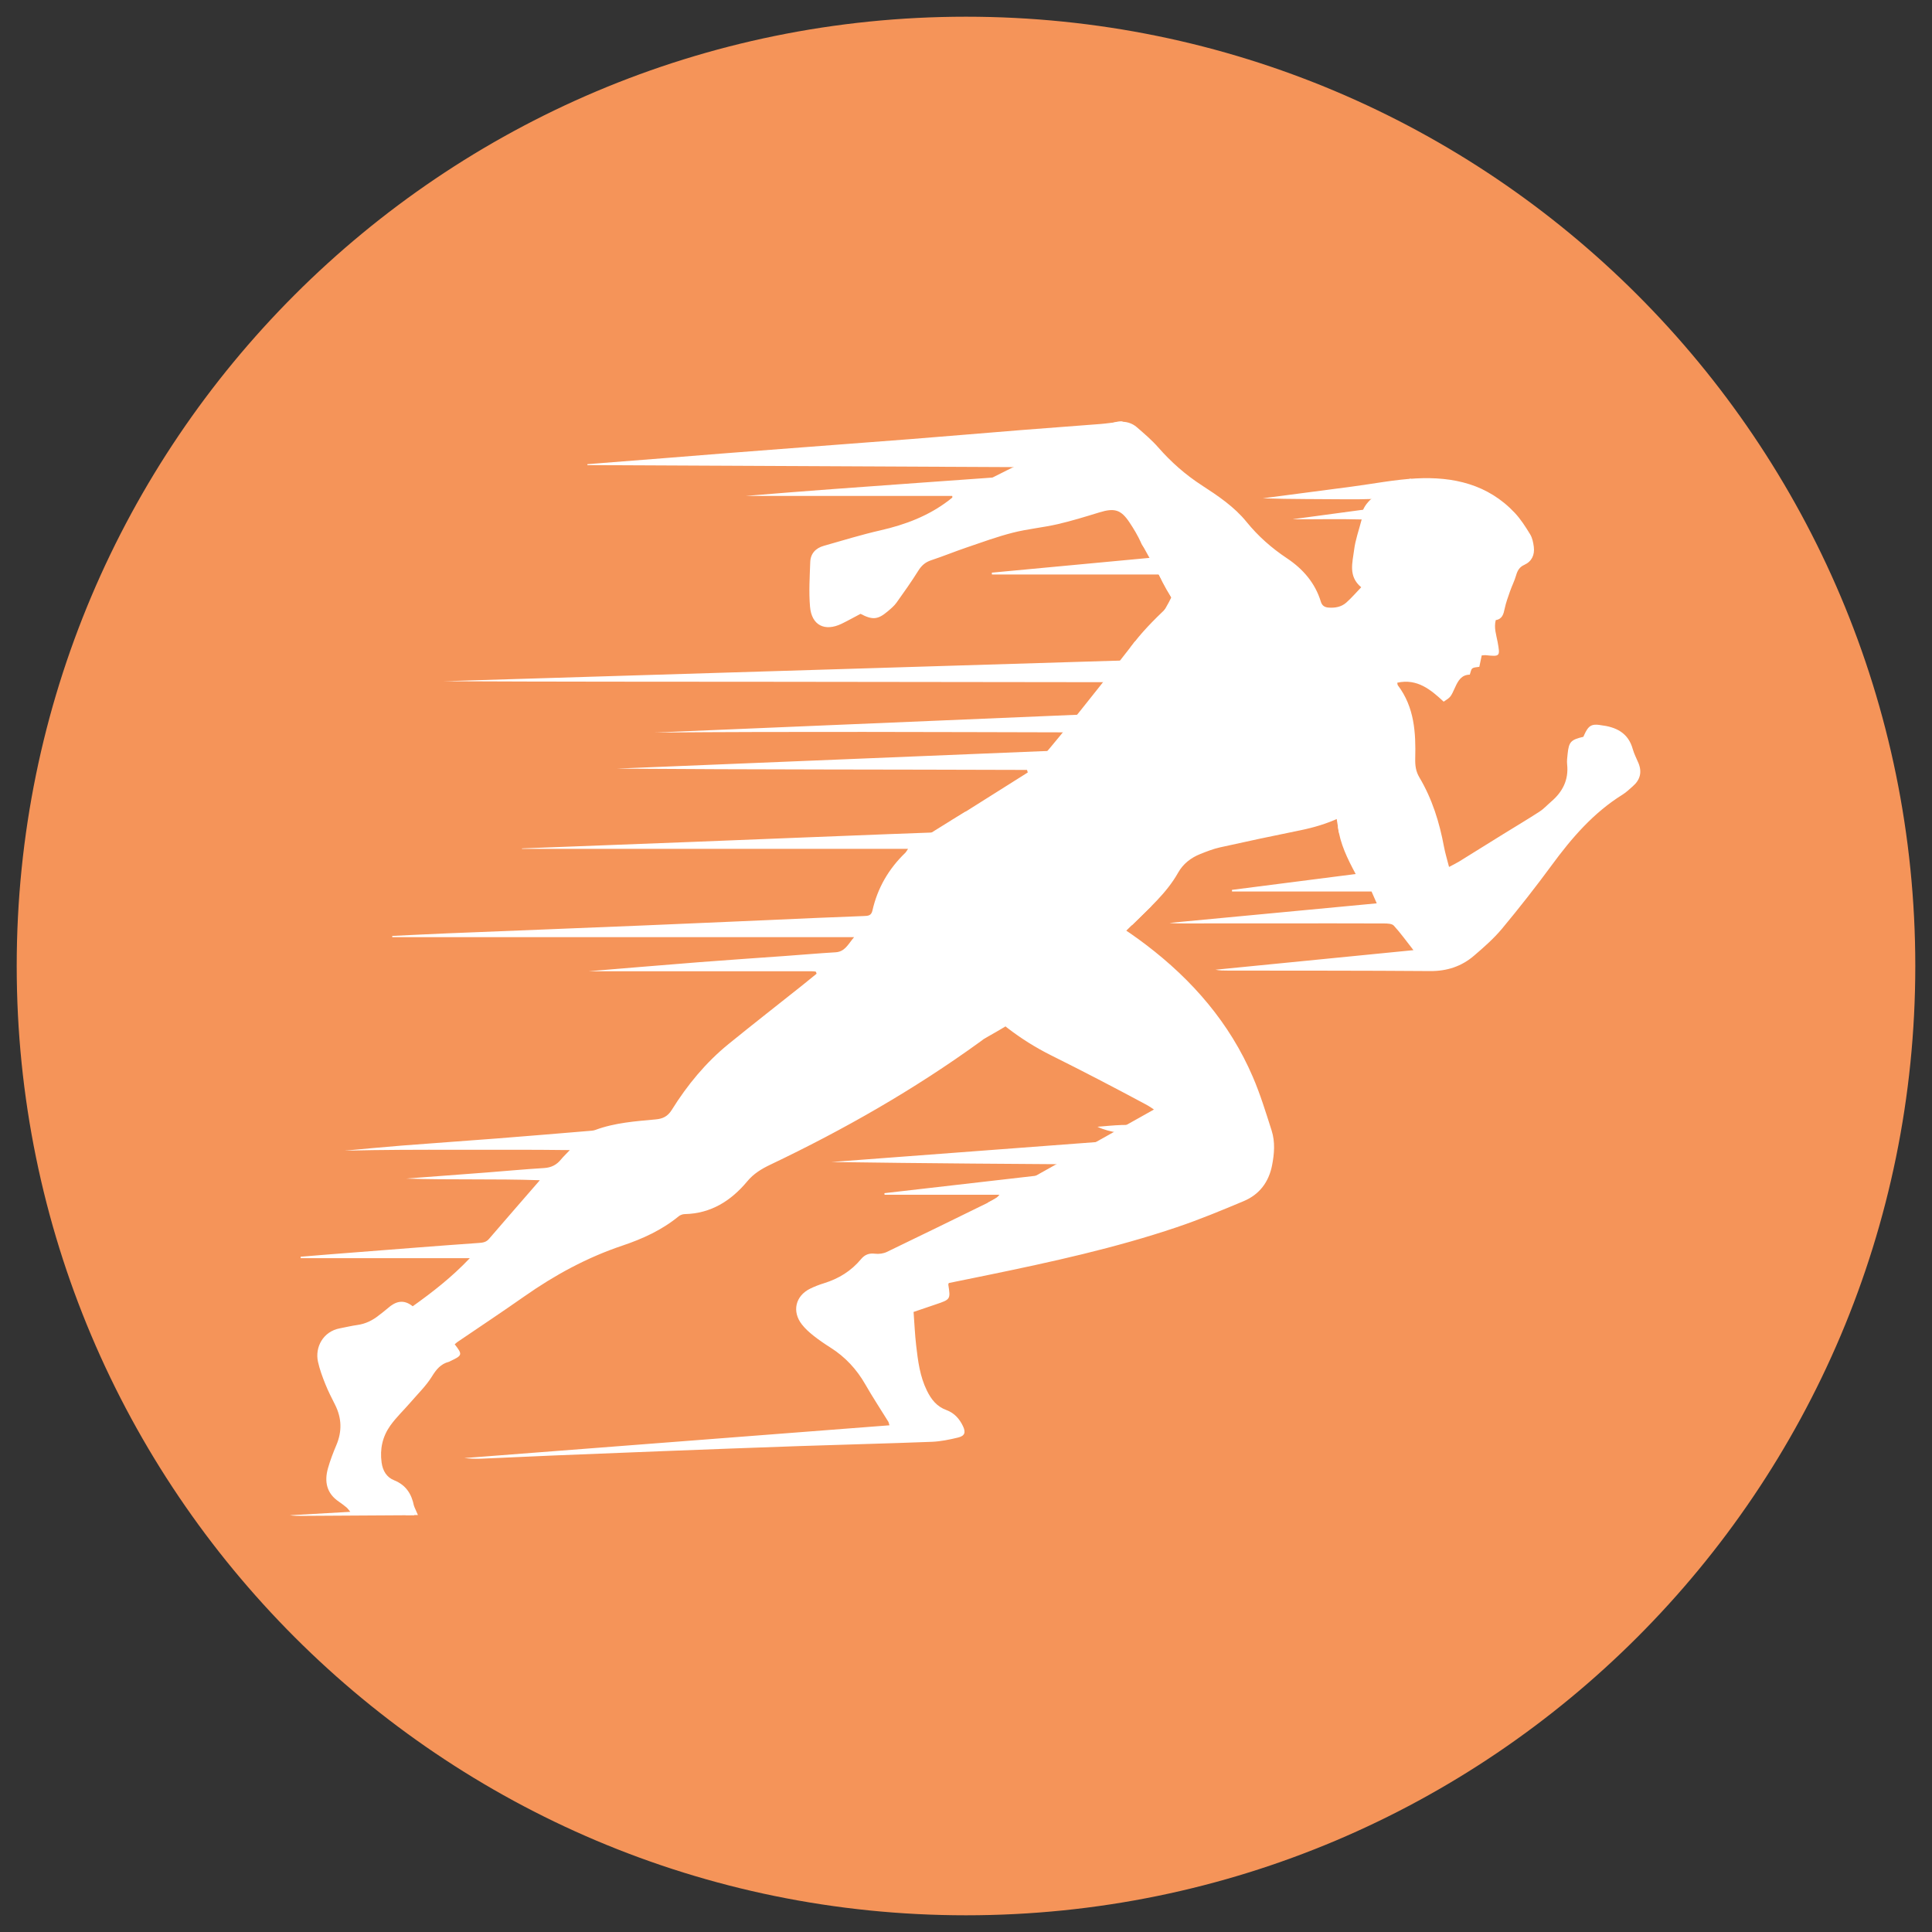 <svg xmlns="http://www.w3.org/2000/svg" xmlns:xlink="http://www.w3.org/1999/xlink" width="1080" zoomAndPan="magnify" viewBox="0 0 810 810" height="1080" preserveAspectRatio="xMidYMid meet" version="1.0"><rect x="0" y="0" width="810" height="810" fill="#333333" stroke="none"/><defs><clipPath id="e6965f36e1"><path d="M 7.004 7.004 L 802.996 7.004 L 802.996 802.996 L 7.004 802.996 Z M 7.004 7.004 " clip-rule="nonzero"/></clipPath><clipPath id="612f364b98"><path d="M 405 7.004 C 185.191 7.004 7.004 185.191 7.004 405 C 7.004 624.809 185.191 802.996 405 802.996 C 624.809 802.996 802.996 624.809 802.996 405 C 802.996 185.191 624.809 7.004 405 7.004 Z M 405 7.004 " clip-rule="nonzero"/></clipPath><clipPath id="bd486609eb"><path d="M 121.5 176 L 688 176 L 688 635.551 L 121.5 635.551 Z M 121.5 176 " clip-rule="nonzero"/></clipPath><clipPath id="0e585380a6"><path d="M 170 631 L 176 631 L 176 635.551 L 170 635.551 Z M 170 631 " clip-rule="nonzero"/></clipPath></defs><g clip-path="url(#e6965f36e1)"><g clip-path="url(#612f364b98)"><path fill="#f59459" d="M 7.004 7.004 L 802.996 7.004 L 802.996 802.996 L 7.004 802.996 Z M 7.004 7.004 " fill-opacity="1" fill-rule="nonzero"/></g></g><g clip-path="url(#bd486609eb)"><path fill="#ffffff" d="M 173.676 631.641 C 173.613 631.531 173.566 631.445 173.555 631.348 C 172.574 626.359 170.215 622.609 165.207 620.594 C 162.102 619.344 160.477 616.68 159.988 613.16 C 159.203 607.465 160.391 602.246 163.629 597.699 C 166.148 594.168 169.375 591.137 172.223 587.824 C 175.238 584.316 178.637 581.031 181.059 577.145 C 182.902 574.16 184.773 571.812 188.207 570.945 C 188.465 570.887 188.672 570.703 188.918 570.594 C 193.879 568.27 193.977 567.902 190.641 563.602 C 191.043 563.27 191.41 562.891 191.836 562.598 C 201.164 556.258 210.562 550.023 219.789 543.547 C 232.574 534.574 246.113 527.203 260.977 522.219 C 269.41 519.383 277.512 515.703 284.504 509.961 C 285.164 509.41 286.18 509.043 287.035 509.02 C 298.094 508.785 306.492 503.445 313.312 495.258 C 315.949 492.078 319.25 490.074 322.879 488.34 C 353.73 473.648 383.305 456.781 411 436.699 C 412.676 435.492 414.324 434.246 416.27 432.801 C 406.285 422.402 396.676 412.281 391.031 399.215 C 392.129 399.805 392.949 400.633 393.707 401.516 C 397.984 406.414 402.188 411.379 406.527 416.219 C 416.293 427.082 427.586 435.93 440.738 442.48 C 454.035 449.094 467.199 455.961 480.285 462.977 C 483.625 464.762 486.656 467.293 489.406 469.934 C 492.754 473.148 494.781 478.758 494.625 482.742 C 493.621 481.055 492.656 479.648 491.898 478.133 C 489.625 473.574 485.848 471.68 480.91 471.691 C 477.328 471.703 473.734 471.547 470.156 471.668 C 466.805 471.777 463.457 472.145 460.121 472.402 C 465.461 474.992 471.328 474.906 476.68 476.766 C 476.645 477.02 476.621 477.277 476.582 477.547 C 433.918 480.762 391.262 483.965 348.598 487.176 C 368.309 487.457 388.035 487.68 407.762 487.836 C 427.367 488.008 446.969 488.117 466.562 488.266 C 466.574 488.582 466.586 488.914 466.598 489.23 C 434.664 492.898 402.727 496.562 370.789 500.242 C 370.816 500.461 370.84 500.684 370.852 500.914 L 419.008 500.914 C 418.055 502.148 416.977 502.859 415.816 503.434 C 401.176 510.605 386.531 517.805 371.828 524.871 C 370.387 525.566 368.504 525.824 366.902 525.629 C 364.375 525.309 362.555 526.008 360.965 527.926 C 356.871 532.863 351.625 536.09 345.516 537.984 C 343.5 538.609 341.496 539.363 339.602 540.305 C 333.465 543.348 331.961 549.887 336.203 555.289 C 337.582 557.051 339.281 558.59 341.043 559.984 C 343.328 561.793 345.75 563.441 348.219 565.008 C 354.402 568.93 359.191 574.102 362.82 580.469 C 365.84 585.758 369.215 590.844 372.418 596.039 C 372.602 596.344 372.648 596.746 372.906 597.566 C 313.348 602.16 253.996 606.734 194.648 611.305 C 197.129 611.559 199.598 611.656 202.066 611.547 C 212.016 611.133 221.953 610.645 231.902 610.227 C 247.152 609.594 262.406 608.992 277.66 608.406 C 296.762 607.672 315.867 606.93 334.969 606.281 C 353.547 605.645 372.121 605.203 390.699 604.484 C 394.379 604.336 398.07 603.566 401.664 602.699 C 404.5 602.016 404.977 600.559 403.742 597.945 C 402.273 594.828 400.062 592.371 396.785 591.176 C 392.742 589.695 390.43 586.727 388.598 582.996 C 385.664 577.02 384.859 570.594 384.113 564.141 C 383.574 559.555 383.391 554.938 383.023 550.035 C 386.336 548.91 389.32 547.883 392.301 546.883 C 398.512 544.793 398.547 544.742 397.582 538.582 C 397.559 538.461 397.641 538.328 397.766 537.922 C 403.191 536.812 408.766 535.688 414.324 534.539 C 440.957 529.051 467.516 523.246 493.316 514.543 C 502.848 511.328 512.176 507.465 521.449 503.566 C 528 500.816 531.938 495.598 533.316 488.594 C 534.27 483.73 534.664 478.781 533.148 474.016 C 530.727 466.449 528.395 458.809 525.266 451.527 C 515.559 428.891 499.902 410.875 480.469 396.102 C 472.562 390.086 464.094 384.82 455.879 379.211 C 454.598 378.328 453.117 377.668 452.312 376.191 C 460.426 378.867 467.223 384 474.566 387.922 C 481.719 380.797 489.098 374.469 493.938 365.863 C 496.016 362.172 499.281 359.617 503.215 358.055 C 505.918 356.977 508.668 355.891 511.488 355.266 C 522.613 352.785 533.77 350.414 544.941 348.152 C 556.48 345.82 567.039 341.602 575.629 333.242 C 575.84 333.047 576.219 333.023 577.098 332.73 C 573.137 339.574 567.332 343.352 560.914 346.551 C 561.844 353.762 564.926 359.996 568.371 366.438 C 550.699 368.699 533.586 370.887 516.488 373.086 C 516.5 373.305 516.523 373.539 516.539 373.758 L 575.02 373.758 C 575.801 375.531 576.461 377.035 577.207 378.73 C 547.887 381.496 519.105 384.207 490.32 386.934 C 492.301 387.152 494.293 387.152 496.273 387.152 C 510.477 387.141 524.688 387.129 538.891 387.129 C 552.703 387.129 566.512 387.105 580.312 387.164 C 581.691 387.176 583.586 387.227 584.355 388.07 C 587.168 391.125 589.586 394.535 592.594 398.359 C 564.387 401.148 536.996 403.859 509.594 406.562 C 511.344 406.918 513.078 406.918 514.801 406.918 C 543.082 406.965 571.363 406.902 599.648 407.125 C 606.676 407.172 612.762 405.156 617.969 400.695 C 622.086 397.164 626.242 393.531 629.699 389.391 C 636.91 380.723 643.879 371.84 650.551 362.758 C 658.934 351.332 668.051 340.746 680.25 333.156 C 681.816 332.191 683.16 330.859 684.566 329.637 C 687.621 326.984 688.5 323.77 686.949 319.969 C 686.141 318.016 685.113 316.105 684.551 314.09 C 682.633 307.137 677.438 304.754 670.961 304.008 C 670.828 303.996 670.703 303.945 670.57 303.934 C 667.492 303.531 666.184 304.203 664.766 306.918 C 664.41 307.602 664.105 308.32 663.836 308.91 C 658.57 310.145 657.762 311.012 657.234 316.07 C 657.09 317.523 656.871 319.004 657.027 320.434 C 657.727 326.961 655.133 332.008 650.293 336.125 C 648.68 337.508 647.227 339.133 645.465 340.27 C 640.469 343.508 635.336 346.551 630.262 349.691 C 624.066 353.531 617.895 357.406 611.695 361.23 C 610.5 361.965 609.215 362.562 607.516 363.469 C 606.723 360.34 605.902 357.699 605.402 355.008 C 603.496 344.77 600.441 334.93 595.086 325.934 C 593.586 323.414 593.266 320.922 593.34 318.016 C 593.621 307.184 593.012 296.48 586.055 287.312 C 585.848 287.043 585.898 286.59 585.824 286.223 C 594.219 284.367 599.926 289.219 605.27 294.18 C 608.129 292.301 608.203 292.324 610.098 288.094 C 611.355 285.297 612.809 282.887 616.207 282.852 C 616.598 281.824 616.695 280.676 617.297 280.234 C 618.027 279.699 619.203 279.77 620.215 279.562 C 620.57 277.863 620.887 276.363 621.219 274.785 C 621.988 274.75 622.5 274.637 623.004 274.699 C 628.918 275.324 628.992 275.199 627.879 269.125 C 627.328 266.168 626.266 263.234 627.098 259.984 C 629.871 259.543 630.371 257.43 630.859 255.109 C 631.375 252.676 632.242 250.305 633.074 247.934 C 633.855 245.684 634.969 243.535 635.617 241.262 C 636.203 239.23 637.02 237.738 639.086 236.812 C 642.227 235.383 643.473 232.617 643.059 229.281 C 642.828 227.473 642.449 225.531 641.52 224.016 C 639.602 220.863 637.57 217.672 635.055 214.996 C 623.809 203.031 609.266 199.754 593.645 200.586 C 584.664 201.062 575.754 202.836 566.816 204.008 C 554.352 205.645 541.887 207.281 529.418 208.922 C 541.383 209.312 553.312 209.215 565.23 209.336 C 577.172 209.457 589.109 208.262 601.051 208.762 C 601.078 209.078 601.102 209.398 601.125 209.715 C 581.375 212.379 561.625 215.031 541.875 217.695 C 551.516 217.781 561.109 217.5 570.887 217.781 C 569.715 222.316 568.234 226.363 567.723 230.516 C 567.062 235.848 565.145 241.602 570.691 246.211 C 568.469 248.531 566.586 250.746 564.422 252.652 C 562.344 254.484 559.707 254.949 556.957 254.73 C 555.367 254.594 554.289 253.957 553.777 252.273 C 551.395 244.414 546.262 238.535 539.613 234.098 C 533.16 229.797 527.512 224.848 522.598 218.785 C 517.477 212.465 510.645 207.871 503.852 203.469 C 496.996 199.02 490.98 193.715 485.605 187.582 C 482.914 184.512 479.75 181.824 476.656 179.137 C 474.578 177.328 472.012 176.605 469.238 176.875 C 466.598 177.133 463.984 177.559 461.344 177.766 C 450.234 178.648 439.113 179.43 428 180.32 C 412.527 181.555 397.055 182.898 381.582 184.109 C 363.457 185.527 345.32 186.848 327.195 188.254 C 310.902 189.465 294.648 190.797 278.367 192.09 C 267.664 192.934 256.969 193.766 246.262 194.609 C 246.262 194.742 246.273 194.867 246.273 195 C 317.246 195.328 388.207 195.66 459.18 196.004 C 459.191 196.332 459.203 196.66 459.215 196.992 C 410.402 200.867 361.516 203.848 312.688 207.918 L 399.23 207.918 C 399.254 208.371 399.328 208.555 399.27 208.602 C 398.766 209.031 398.254 209.434 397.727 209.836 C 389.223 216.316 379.543 219.98 369.176 222.34 C 361.172 224.16 353.312 226.594 345.406 228.832 C 342.008 229.785 339.82 232.059 339.699 235.648 C 339.477 241.871 339.074 248.152 339.602 254.336 C 340.262 262.172 345.785 264.922 352.875 261.5 C 355.598 260.18 358.238 258.688 360.781 257.355 C 365.816 260.008 368.039 259.812 372.172 256.316 C 373.48 255.207 374.859 254.07 375.852 252.688 C 379.016 248.273 382.156 243.828 385.031 239.23 C 386.387 237.066 387.961 235.699 390.383 234.891 C 395.418 233.23 400.332 231.203 405.344 229.504 C 411.734 227.328 418.102 224.992 424.629 223.332 C 430.777 221.766 437.18 221.191 443.375 219.773 C 449.305 218.406 455.133 216.598 460.965 214.812 C 467.234 212.895 469.961 213.637 473.539 219.016 C 475.375 221.766 477.086 224.648 478.441 227.656 C 479.578 230.164 481.145 230.727 483.734 230.613 C 489.699 230.359 495.676 230.43 501.652 230.469 C 503.156 230.48 504.656 230.859 506.16 231.078 C 506.137 231.262 506.113 231.445 506.074 231.629 C 475.996 234.453 445.918 237.262 415.84 240.086 C 415.852 240.344 415.852 240.613 415.867 240.867 L 485.859 240.867 C 489.77 249.645 495.332 256.902 501.125 264.004 C 504.34 267.941 505.66 272.656 505.918 277.668 C 506.125 281.727 505.695 285.699 503.605 289.414 C 503.535 282.961 503.863 276.531 501.48 270.371 C 498.973 263.918 493.438 260.008 489.16 254.766 C 483.574 260.117 478.367 265.312 473.895 271.508 C 478.223 273.574 482.926 273.793 486.766 276.422 C 386.484 279.488 286.203 282.547 185.91 285.613 C 232.23 285.832 278.551 285.809 324.859 285.844 C 371.23 285.871 417.59 285.957 464.352 286.016 C 463.312 288.777 462.516 290.918 461.637 293.277 C 473.09 294.852 484.16 295.281 495.074 296.918 C 495.062 297.223 495.039 297.531 495.027 297.836 C 421.512 300.926 347.996 304.031 274.496 307.125 C 332.926 306.648 391.348 306.918 450.293 307.051 C 449.414 308.578 448.926 309.434 448.375 310.387 C 459.156 311.609 469.789 311.109 480.301 312.258 C 480.289 312.562 480.289 312.855 480.273 313.16 C 406.344 316.191 332.402 319.223 258.473 322.254 C 315.852 322.684 373.211 322.586 430.582 322.793 C 430.691 323.148 430.789 323.5 430.898 323.867 C 420.352 330.516 409.805 337.164 398.461 344.305 C 419.57 344.586 439.711 344.852 459.852 345.121 C 459.863 345.402 459.875 345.672 459.891 345.953 C 458.484 346.172 457.09 346.527 455.684 346.59 C 450.246 346.871 444.809 347.066 439.367 347.262 C 416.953 348.094 394.527 348.863 372.109 349.73 C 344.648 350.781 317.199 351.918 289.746 352.992 C 266.109 353.922 242.473 354.801 218.836 355.707 C 218.836 355.766 218.836 355.816 218.836 355.879 L 380.703 355.879 C 380.117 356.734 379.895 357.223 379.543 357.551 C 372.574 364.273 367.895 372.316 365.77 381.762 C 365.277 383.938 363.91 383.988 362.246 384.047 C 355.609 384.293 348.988 384.562 342.363 384.844 C 318.223 385.895 294.098 386.996 269.961 387.996 C 242.508 389.145 215.047 390.184 187.598 391.309 C 179.883 391.625 172.172 392.031 164.449 392.395 C 164.449 392.566 164.449 392.738 164.461 392.91 L 358.078 392.91 C 355.551 395.879 354.266 399.02 350.293 399.254 C 343.277 399.668 336.266 400.293 329.25 400.793 C 317.332 401.66 305.414 402.441 293.512 403.371 C 276.852 404.68 260.195 406.098 246.848 407.195 C 275.68 407.195 307.801 407.195 339.93 407.195 C 340.59 407.195 341.25 407.258 341.91 407.32 C 341.996 407.332 342.082 407.492 342.141 407.602 C 342.203 407.711 342.227 407.832 342.363 408.234 C 340.406 409.824 338.367 411.512 336.312 413.148 C 326.035 421.324 315.668 429.406 305.477 437.691 C 295.918 445.465 288.145 454.898 281.656 465.312 C 279.934 468.086 277.855 469.039 274.957 469.309 C 266.379 470.102 257.762 470.703 249.562 473.746 C 248.707 474.062 247.742 474.074 246.812 474.16 C 234.113 475.211 221.426 476.289 208.727 477.277 C 195.234 478.328 181.73 479.246 168.238 480.309 C 160.316 480.934 152.41 481.715 144.488 482.422 C 160.098 482.031 175.703 482.02 191.312 482.043 C 206.871 482.07 222.418 481.957 238.902 482.18 C 237.203 483.977 236.141 484.953 235.238 486.066 C 233.391 488.352 231.168 489.523 228.137 489.707 C 219.922 490.207 211.734 490.98 203.535 491.613 C 192.438 492.469 181.34 493.289 170.23 494.121 C 188.719 494.754 207.199 494.156 226.328 494.816 C 218.848 503.445 211.883 511.426 204.977 519.457 C 203.801 520.824 202.348 521.008 200.711 521.117 C 192.242 521.703 183.77 522.352 175.301 523 C 162.871 523.953 150.43 524.93 138 525.91 C 134.004 526.227 130.02 526.555 126.035 526.887 C 126.047 527.082 126.047 527.289 126.059 527.484 L 196.984 527.484 C 189.418 535.465 181.426 541.676 173.027 547.664 C 169.164 544.547 165.793 545.621 162.578 548.484 C 161.391 549.535 160.086 550.477 158.84 551.465 C 156.199 553.566 153.289 555.02 149.879 555.5 C 147.387 555.84 144.93 556.453 142.461 556.914 C 135.445 558.234 131.973 564.859 133.32 570.934 C 134.027 574.148 135.188 577.277 136.422 580.344 C 137.598 583.289 139.062 586.137 140.492 588.973 C 143.281 594.535 143.461 600.109 141.02 605.863 C 139.676 609.031 138.441 612.27 137.5 615.582 C 135.922 621.191 136.926 626.105 142.082 629.586 C 143.184 630.332 144.234 631.141 145.258 631.984 C 145.773 632.41 146.152 632.996 146.871 633.84 C 138.047 634.344 129.773 634.82 121.5 635.281 C 123.234 635.539 124.957 635.539 126.684 635.539 C 142.352 635.453 158.02 635.355 173.688 635.258 C 173.59 634.012 173.59 632.84 173.676 631.641 Z M 173.676 631.641 " fill-opacity="1" fill-rule="nonzero"/></g><path fill="#ffffff" d="M 591.312 200.695 C 591.312 200.695 569.738 206.918 570.875 217.719 C 572.012 228.719 592.875 226.422 594.023 226.801 C 595.172 227.18 601.297 228.902 602.629 226.801 C 603.973 224.699 605.879 220.105 605.879 215.898 C 605.879 211.695 607.406 206.723 603.961 205.57 C 600.539 204.41 591.312 200.695 591.312 200.695 Z M 591.312 200.695 " fill-opacity="1" fill-rule="nonzero"/><path fill="#ffffff" d="M 399.281 208.59 C 403.266 207.086 464.594 174.453 470.633 176.766 C 476.668 179.074 470.633 200.684 470.633 200.684 C 470.633 200.684 453.973 208.371 451.102 208.59 C 448.23 208.812 431.008 208.59 431.008 208.59 Z M 399.281 208.59 " fill-opacity="1" fill-rule="nonzero"/><path fill="#ffffff" d="M 478.453 227.621 L 491.09 250.438 C 491.09 250.438 484.566 264.336 478.453 265.754 C 489.844 273.195 503.633 299.887 503.633 299.887 C 503.633 299.887 522 306.488 525.445 297.59 C 528.895 288.691 530.898 268.32 528.895 261.719 C 526.891 255.121 515.977 238.754 515.402 237.031 C 514.828 235.309 505.098 224.406 504.07 223.832 C 503.043 223.258 499.328 218.379 495.883 217.805 C 492.422 217.23 478.453 227.621 478.453 227.621 Z M 478.453 227.621 " fill-opacity="1" fill-rule="nonzero"/><path fill="#ffffff" d="M 475.801 268.969 C 475.801 268.969 429.934 328.133 429.613 324.625 C 430.434 327.73 480.371 332.312 485.262 332.312 C 490.148 332.312 502.188 330.016 507.934 321.41 C 513.676 312.809 527.16 288.398 524.004 283.816 C 520.852 279.223 521.426 273.77 513.102 270.898 C 504.77 268.039 475.801 268.969 475.801 268.969 Z M 475.801 268.969 " fill-opacity="1" fill-rule="nonzero"/><path fill="#ffffff" d="M 404.586 340.391 C 404.586 340.391 404.461 340.465 404.219 340.613 C 401.297 342.383 381.789 354.25 380.715 355.805 C 379.555 357.477 415.316 367.805 424.508 367.805 C 433.684 367.805 453.777 365.508 460.477 362.637 C 467.172 359.766 480.922 361.488 478.453 347.336 C 475.973 333.18 482.168 328.328 472.344 329.344 C 462.516 330.359 462.441 328.207 461.82 329.211 C 461.195 330.211 404.586 340.391 404.586 340.391 Z M 404.586 340.391 " fill-opacity="1" fill-rule="nonzero"/><path fill="#ffffff" d="M 412.762 435.395 C 412.762 435.395 429.578 426.18 429.727 424.258 C 429.871 422.34 411.883 395.172 409.008 394.219 C 406.137 393.266 383.367 386.945 383.184 387.898 C 382.988 388.852 386.238 397.652 386.238 400.719 C 386.238 403.773 389.688 412.195 391.215 417.562 C 392.742 422.926 412.762 435.395 412.762 435.395 Z M 412.762 435.395 " fill-opacity="1" fill-rule="nonzero"/><path fill="#ffffff" d="M 482.695 379.895 L 462.004 400.156 C 462.004 400.156 431.766 381.273 431.766 379.906 C 431.766 378.535 436.543 361.512 438.465 361.512 C 440.383 361.512 460.867 360.938 464.301 361.512 C 467.734 362.086 478.637 366.289 478.734 367.832 C 478.844 369.348 482.695 379.895 482.695 379.895 Z M 482.695 379.895 " fill-opacity="1" fill-rule="nonzero"/><path fill="#ffffff" d="M 561.344 349.02 C 561.023 347.211 558.582 332.324 558.582 332.324 L 588.574 321.129 C 588.574 321.129 585.848 325.004 586.129 327.582 C 586.41 330.164 588 347.371 587.133 348.387 C 586.262 349.398 577.66 353.566 575.363 353.273 C 573.062 352.98 561.344 349.02 561.344 349.02 Z M 561.344 349.02 " fill-opacity="1" fill-rule="nonzero"/><path fill="#ffffff" d="M 414.031 504.277 L 499.609 456.305 L 506.062 473.098 C 506.062 473.098 510.367 487.301 503.914 492.043 C 497.457 496.773 475.496 509.262 465.168 509.691 C 454.84 510.117 429.727 512.27 429.727 512.27 Z M 414.031 504.277 " fill-opacity="1" fill-rule="nonzero"/><g clip-path="url(#0e585380a6)"><path fill="#ffffff" d="M 173.539 631.348 L 175.215 635.184 L 170.047 635.184 C 170.047 635.184 170.328 632.461 170.621 632.387 C 170.902 632.312 173.539 631.348 173.539 631.348 Z M 173.539 631.348 " fill-opacity="1" fill-rule="nonzero"/></g></svg>